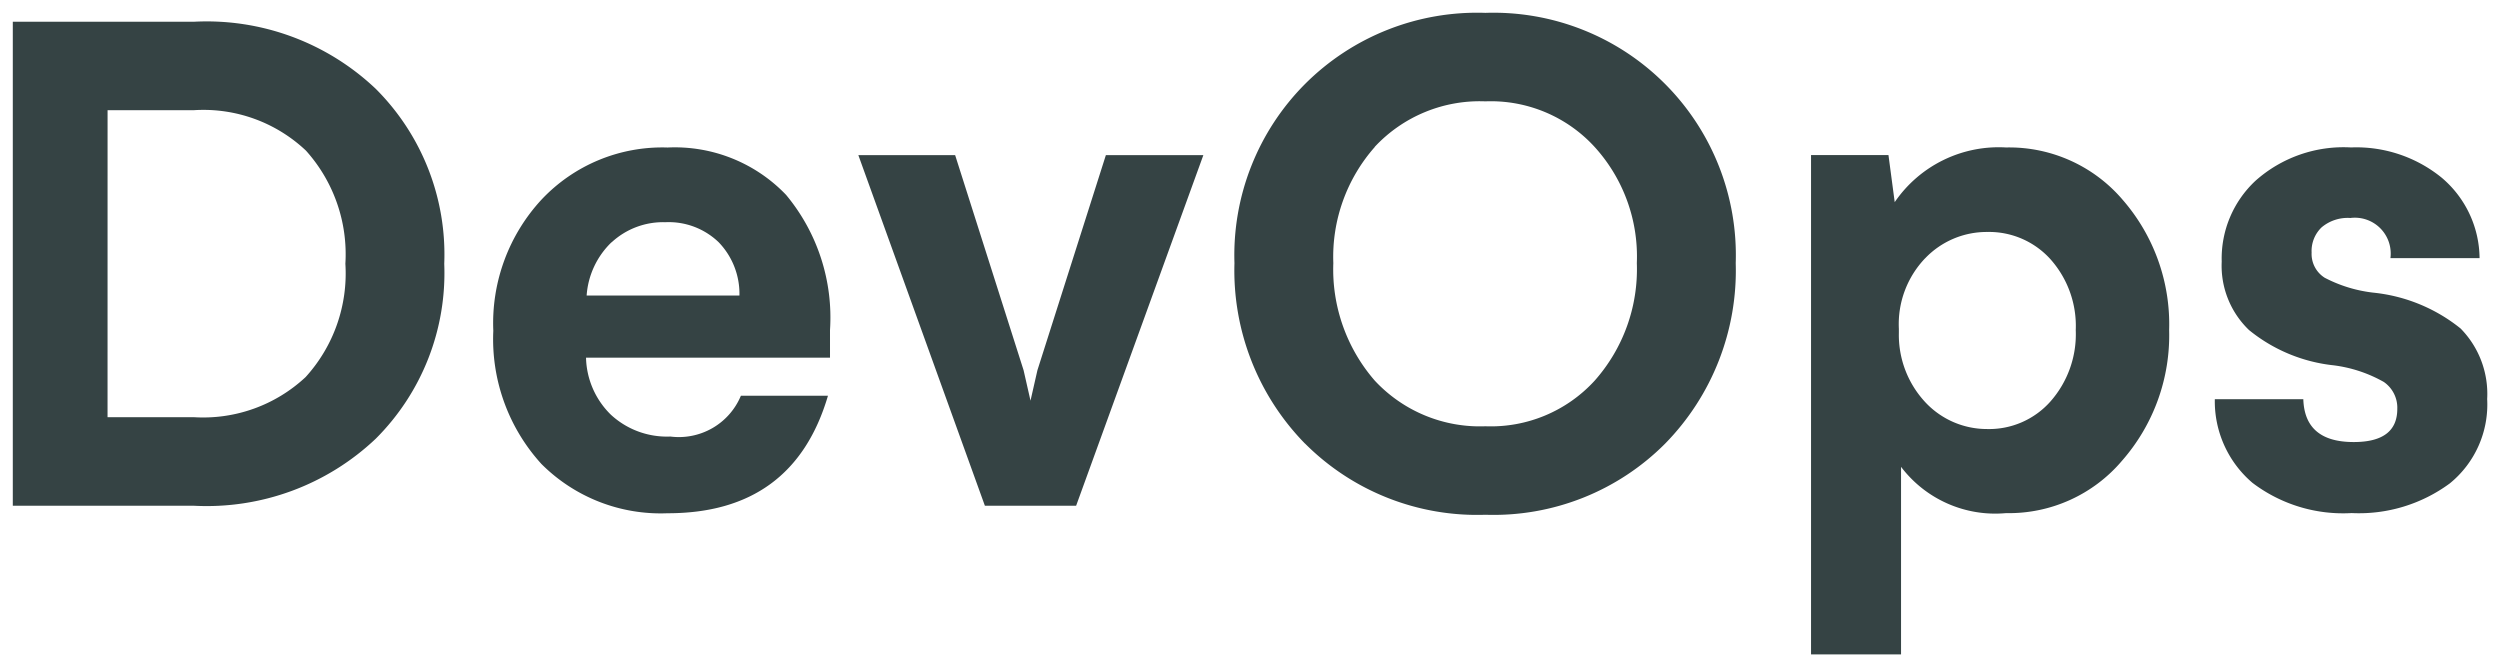 <svg xmlns="http://www.w3.org/2000/svg" width="97.632" height="26.055" viewBox="0 0 97.632 26.055">
    <path fill="#354344" stroke="rgba(0,0,0,0)" stroke-miterlimit="10" d="M-372.46 174.4v-19.5h3.024l.244 1.837a4.92 4.92 0 0 1 4.347-2.135 5.826 5.826 0 0 1 4.563 2.053 7.4 7.4 0 0 1 1.807 5.075 7.428 7.428 0 0 1-1.835 5.1 5.791 5.791 0 0 1-4.535 2.052 4.616 4.616 0 0 1-4.1-1.808v7.326zm4.455-15.47a3.724 3.724 0 0 0-1.025 2.753v.163a3.853 3.853 0 0 0 1.052 2.726 3.293 3.293 0 0 0 2.4 1.026 3.2 3.2 0 0 0 2.47-1.079 3.967 3.967 0 0 0 .986-2.783 3.915 3.915 0 0 0-.986-2.767 3.226 3.226 0 0 0-2.47-1.067 3.322 3.322 0 0 0-2.422 1.025zm-24.218 7.236a9.658 9.658 0 0 1-2.754-7.047 9.475 9.475 0 0 1 2.754-6.993 9.5 9.5 0 0 1 7.046-2.781 9.463 9.463 0 0 1 7.021 2.781 9.475 9.475 0 0 1 2.755 6.993 9.659 9.659 0 0 1-2.755 7.047 9.459 9.459 0 0 1-7.021 2.78 9.491 9.491 0 0 1-7.046-2.783zm2.727-11.583a6.481 6.481 0 0 0-1.62 4.536 6.622 6.622 0 0 0 1.62 4.59 5.606 5.606 0 0 0 4.319 1.781 5.491 5.491 0 0 0 4.267-1.781 6.557 6.557 0 0 0 1.647-4.59 6.361 6.361 0 0 0-1.647-4.536 5.491 5.491 0 0 0-4.267-1.782 5.606 5.606 0 0 0-4.323 1.779zm34.276 13.117a4.183 4.183 0 0 1-1.471-3.266h3.456q.053 1.674 1.97 1.672 1.7 0 1.7-1.294a1.224 1.224 0 0 0-.527-1.053 5.336 5.336 0 0 0-1.958-.649 6.287 6.287 0 0 1-3.306-1.378 3.478 3.478 0 0 1-1.066-2.671 4.151 4.151 0 0 1 1.321-3.16 5.169 5.169 0 0 1 3.728-1.3 5.279 5.279 0 0 1 3.551 1.189 4.158 4.158 0 0 1 1.47 3.133h-3.481a1.4 1.4 0 0 0-1.566-1.567 1.581 1.581 0 0 0-1.121.365 1.28 1.28 0 0 0-.391.985 1.1 1.1 0 0 0 .513.985 5.428 5.428 0 0 0 1.889.58 6.478 6.478 0 0 1 3.415 1.4 3.64 3.64 0 0 1 1.039 2.755 3.97 3.97 0 0 1-1.458 3.294 5.976 5.976 0 0 1-3.834 1.16 5.85 5.85 0 0 1-3.873-1.18zm-66.838-.756a7.234 7.234 0 0 1-1.863-5.183 7.1 7.1 0 0 1 1.89-5.13 6.469 6.469 0 0 1 4.914-2.027 6.012 6.012 0 0 1 4.63 1.85 7.487 7.487 0 0 1 1.715 5.278v1.08h-9.528a3.216 3.216 0 0 0 .972 2.228 3.224 3.224 0 0 0 2.322.851 2.624 2.624 0 0 0 2.754-1.593h3.4q-1.35 4.59-6.264 4.589a6.582 6.582 0 0 1-4.942-1.941zm2.754-8.64a3.192 3.192 0 0 0-.972 2.08h5.967a2.9 2.9 0 0 0-.81-2.08 2.81 2.81 0 0 0-2.079-.783 2.962 2.962 0 0 0-2.102.785zm14.58 10.288l-4.941-13.69h3.78l2.673 8.4.27 1.188.27-1.188 2.673-8.4h3.807l-4.968 13.69zm-37.962 0v-18.9h7.075a9.592 9.592 0 0 1 7.1 2.621 9.136 9.136 0 0 1 2.674 6.831 9.136 9.136 0 0 1-2.674 6.831 9.6 9.6 0 0 1-7.1 2.619zm3.7-3.456h3.375a5.862 5.862 0 0 0 4.36-1.567 6.015 6.015 0 0 0 1.553-4.427 6.056 6.056 0 0 0-1.538-4.415 5.828 5.828 0 0 0-4.374-1.581h-3.375z" transform="translate(443.186 -148.843)"/>
</svg>
